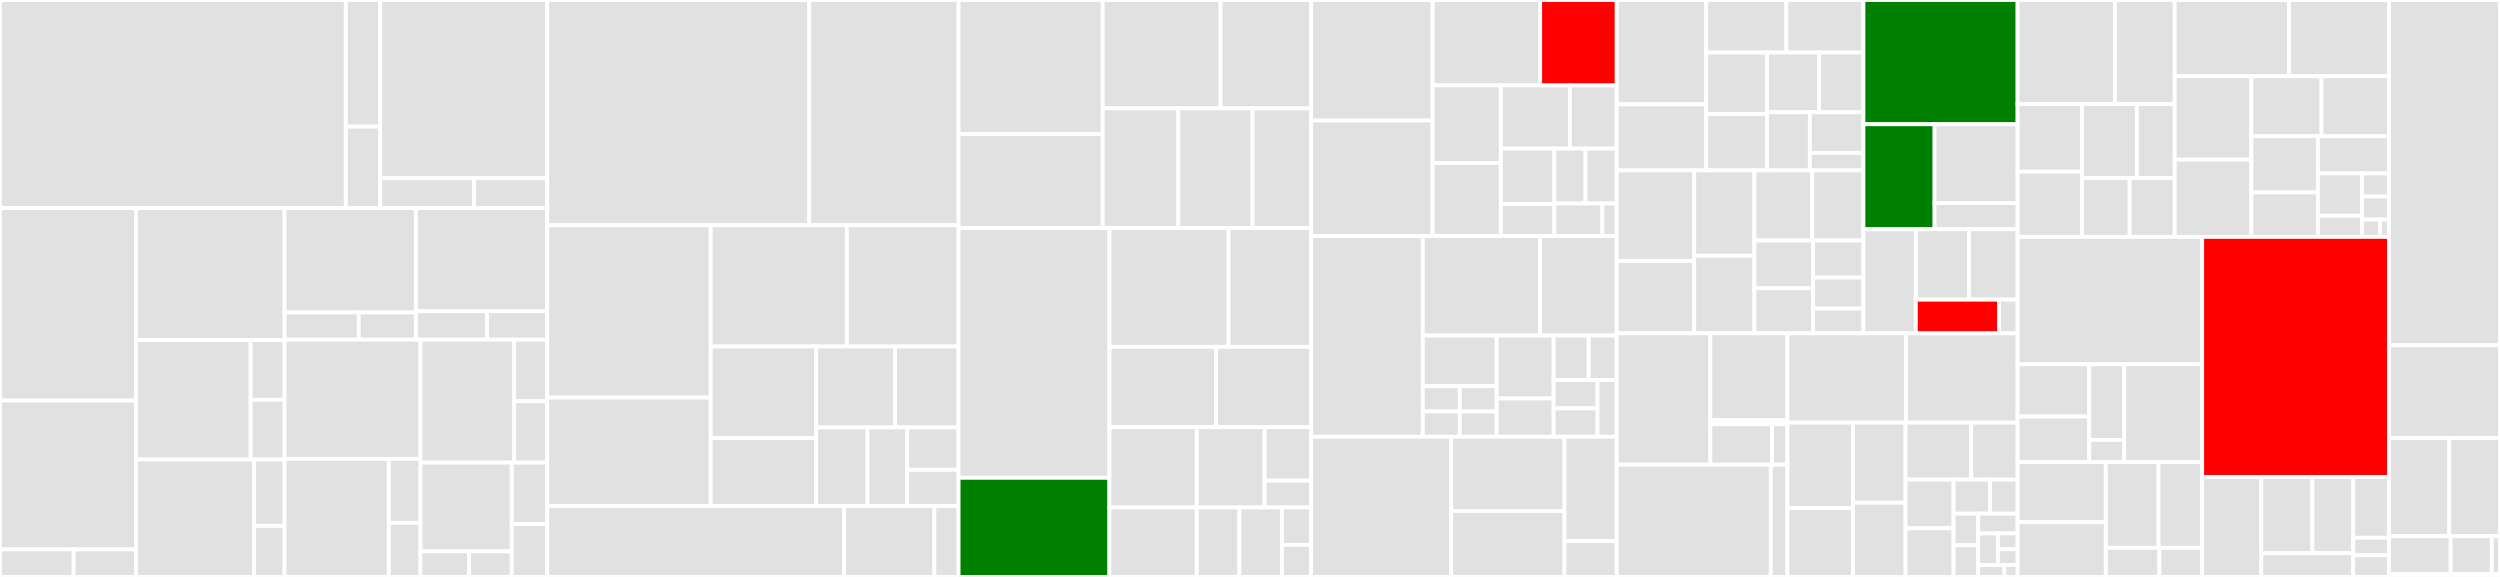 <svg baseProfile="full" width="650" height="150" viewBox="0 0 650 150" version="1.1"
xmlns="http://www.w3.org/2000/svg" xmlns:ev="http://www.w3.org/2001/xml-events"
xmlns:xlink="http://www.w3.org/1999/xlink">

<rect x="0" y="0" width="650" height="150" fill="#333333" stroke="none"/>

<style>rect.s{mask:url(#mask);}</style>
<defs>
  <pattern id="white" width="4" height="4" patternUnits="userSpaceOnUse" patternTransform="rotate(45)">
    <rect width="2" height="2" transform="translate(0,0)" fill="white"></rect>
  </pattern>
  <mask id="mask">
    <rect x="0" y="0" width="100%" height="100%" fill="url(#white)"></rect>
  </mask>
</defs>

<rect x="0" y="0" width="89.915" height="54.095" fill="#e1e1e1" stroke="white" stroke-width="1" class=" tooltipped" data-content="StreamChat/Controllers/ChannelController/ChannelController.swift"><title>StreamChat/Controllers/ChannelController/ChannelController.swift</title></rect>
<rect x="89.915" y="0" width="8.953" height="32.927" fill="#e1e1e1" stroke="white" stroke-width="1" class=" tooltipped" data-content="StreamChat/Controllers/ChannelController/ChannelController+Combine.swift"><title>StreamChat/Controllers/ChannelController/ChannelController+Combine.swift</title></rect>
<rect x="89.915" y="32.927" width="8.953" height="21.167" fill="#e1e1e1" stroke="white" stroke-width="1" class=" tooltipped" data-content="StreamChat/Controllers/ChannelController/ChannelController+SwiftUI.swift"><title>StreamChat/Controllers/ChannelController/ChannelController+SwiftUI.swift</title></rect>
<rect x="98.868" y="0" width="43.401" height="46.332" fill="#e1e1e1" stroke="white" stroke-width="1" class=" tooltipped" data-content="StreamChat/Controllers/MessageController/MessageController.swift"><title>StreamChat/Controllers/MessageController/MessageController.swift</title></rect>
<rect x="98.868" y="46.332" width="24.413" height="7.762" fill="#e1e1e1" stroke="white" stroke-width="1" class=" tooltipped" data-content="StreamChat/Controllers/MessageController/MessageController+Combine.swift"><title>StreamChat/Controllers/MessageController/MessageController+Combine.swift</title></rect>
<rect x="123.281" y="46.332" width="18.988" height="7.762" fill="#e1e1e1" stroke="white" stroke-width="1" class=" tooltipped" data-content="StreamChat/Controllers/MessageController/MessageController+SwiftUI.swift"><title>StreamChat/Controllers/MessageController/MessageController+SwiftUI.swift</title></rect>
<rect x="0" y="54.095" width="35.348" height="50.038" fill="#e1e1e1" stroke="white" stroke-width="1" class=" tooltipped" data-content="StreamChat/Controllers/ListDatabaseObserver.swift"><title>StreamChat/Controllers/ListDatabaseObserver.swift</title></rect>
<rect x="0" y="104.132" width="35.348" height="38.72" fill="#e1e1e1" stroke="white" stroke-width="1" class=" tooltipped" data-content="StreamChat/Controllers/CurrentUserController/CurrentUserController.swift"><title>StreamChat/Controllers/CurrentUserController/CurrentUserController.swift</title></rect>
<rect x="0" y="142.852" width="19.147" height="7.148" fill="#e1e1e1" stroke="white" stroke-width="1" class=" tooltipped" data-content="StreamChat/Controllers/CurrentUserController/CurrentUserController+Combine.swift"><title>StreamChat/Controllers/CurrentUserController/CurrentUserController+Combine.swift</title></rect>
<rect x="19.147" y="142.852" width="16.201" height="7.148" fill="#e1e1e1" stroke="white" stroke-width="1" class=" tooltipped" data-content="StreamChat/Controllers/CurrentUserController/CurrentUserController+SwiftUI.swift"><title>StreamChat/Controllers/CurrentUserController/CurrentUserController+SwiftUI.swift</title></rect>
<rect x="35.348" y="54.095" width="38.641" height="34.33" fill="#e1e1e1" stroke="white" stroke-width="1" class=" tooltipped" data-content="StreamChat/Controllers/EntityDatabaseObserver.swift"><title>StreamChat/Controllers/EntityDatabaseObserver.swift</title></rect>
<rect x="35.348" y="88.424" width="29.828" height="31.06" fill="#e1e1e1" stroke="white" stroke-width="1" class=" tooltipped" data-content="StreamChat/Controllers/ChannelListController/ChannelListController.swift"><title>StreamChat/Controllers/ChannelListController/ChannelListController.swift</title></rect>
<rect x="65.176" y="88.424" width="8.813" height="15.53" fill="#e1e1e1" stroke="white" stroke-width="1" class=" tooltipped" data-content="StreamChat/Controllers/ChannelListController/ChannelListController+Combine.swift"><title>StreamChat/Controllers/ChannelListController/ChannelListController+Combine.swift</title></rect>
<rect x="65.176" y="103.955" width="8.813" height="15.53" fill="#e1e1e1" stroke="white" stroke-width="1" class=" tooltipped" data-content="StreamChat/Controllers/ChannelListController/ChannelListController+SwiftUI.swift"><title>StreamChat/Controllers/ChannelListController/ChannelListController+SwiftUI.swift</title></rect>
<rect x="35.348" y="119.485" width="30.706" height="30.515" fill="#e1e1e1" stroke="white" stroke-width="1" class=" tooltipped" data-content="StreamChat/Controllers/UserController/UserController.swift"><title>StreamChat/Controllers/UserController/UserController.swift</title></rect>
<rect x="66.053" y="119.485" width="7.935" height="17.248" fill="#e1e1e1" stroke="white" stroke-width="1" class=" tooltipped" data-content="StreamChat/Controllers/UserController/UserController+Combine.swift"><title>StreamChat/Controllers/UserController/UserController+Combine.swift</title></rect>
<rect x="66.053" y="136.732" width="7.935" height="13.268" fill="#e1e1e1" stroke="white" stroke-width="1" class=" tooltipped" data-content="StreamChat/Controllers/UserController/UserController+SwiftUI.swift"><title>StreamChat/Controllers/UserController/UserController+SwiftUI.swift</title></rect>
<rect x="73.988" y="54.095" width="34.14" height="27.137" fill="#e1e1e1" stroke="white" stroke-width="1" class=" tooltipped" data-content="StreamChat/Controllers/MemberController/MemberController.swift"><title>StreamChat/Controllers/MemberController/MemberController.swift</title></rect>
<rect x="73.988" y="81.232" width="19.297" height="7.093" fill="#e1e1e1" stroke="white" stroke-width="1" class=" tooltipped" data-content="StreamChat/Controllers/MemberController/MemberController+Combine.swift"><title>StreamChat/Controllers/MemberController/MemberController+Combine.swift</title></rect>
<rect x="93.285" y="81.232" width="14.844" height="7.093" fill="#e1e1e1" stroke="white" stroke-width="1" class=" tooltipped" data-content="StreamChat/Controllers/MemberController/MemberController+SwiftUI.swift"><title>StreamChat/Controllers/MemberController/MemberController+SwiftUI.swift</title></rect>
<rect x="108.129" y="54.095" width="34.14" height="26.829" fill="#e1e1e1" stroke="white" stroke-width="1" class=" tooltipped" data-content="StreamChat/Controllers/MemberListController/MemberListController.swift"><title>StreamChat/Controllers/MemberListController/MemberListController.swift</title></rect>
<rect x="108.129" y="80.924" width="18.493" height="7.401" fill="#e1e1e1" stroke="white" stroke-width="1" class=" tooltipped" data-content="StreamChat/Controllers/MemberListController/MemberListController+Combine.swift"><title>StreamChat/Controllers/MemberListController/MemberListController+Combine.swift</title></rect>
<rect x="126.621" y="80.924" width="15.648" height="7.401" fill="#e1e1e1" stroke="white" stroke-width="1" class=" tooltipped" data-content="StreamChat/Controllers/MemberListController/MemberListController+SwiftUI.swift"><title>StreamChat/Controllers/MemberListController/MemberListController+SwiftUI.swift</title></rect>
<rect x="73.988" y="88.325" width="35.335" height="30.987" fill="#e1e1e1" stroke="white" stroke-width="1" class=" tooltipped" data-content="StreamChat/Controllers/SearchControllers/UserSearchController.swift"><title>StreamChat/Controllers/SearchControllers/UserSearchController.swift</title></rect>
<rect x="73.988" y="119.311" width="27.102" height="30.689" fill="#e1e1e1" stroke="white" stroke-width="1" class=" tooltipped" data-content="StreamChat/Controllers/ChannelWatcherListController/ChatChannelWatcherListController.swift"><title>StreamChat/Controllers/ChannelWatcherListController/ChatChannelWatcherListController.swift</title></rect>
<rect x="101.09" y="119.311" width="8.233" height="16.623" fill="#e1e1e1" stroke="white" stroke-width="1" class=" tooltipped" data-content="StreamChat/Controllers/ChannelWatcherListController/ChatChannelWatcherListController+Combine.swift"><title>StreamChat/Controllers/ChannelWatcherListController/ChatChannelWatcherListController+Combine.swift</title></rect>
<rect x="101.09" y="135.934" width="8.233" height="14.066" fill="#e1e1e1" stroke="white" stroke-width="1" class=" tooltipped" data-content="StreamChat/Controllers/ChannelWatcherListController/ChatChannelWatcherListController+SwiftUI.swift"><title>StreamChat/Controllers/ChannelWatcherListController/ChatChannelWatcherListController+SwiftUI.swift</title></rect>
<rect x="109.323" y="88.325" width="24.379" height="31.956" fill="#e1e1e1" stroke="white" stroke-width="1" class=" tooltipped" data-content="StreamChat/Controllers/UserListController/UserListController.swift"><title>StreamChat/Controllers/UserListController/UserListController.swift</title></rect>
<rect x="133.703" y="88.325" width="8.566" height="15.978" fill="#e1e1e1" stroke="white" stroke-width="1" class=" tooltipped" data-content="StreamChat/Controllers/UserListController/UserListController+Combine.swift"><title>StreamChat/Controllers/UserListController/UserListController+Combine.swift</title></rect>
<rect x="133.703" y="104.303" width="8.566" height="15.978" fill="#e1e1e1" stroke="white" stroke-width="1" class=" tooltipped" data-content="StreamChat/Controllers/UserListController/UserListController+SwiftUI.swift"><title>StreamChat/Controllers/UserListController/UserListController+SwiftUI.swift</title></rect>
<rect x="109.323" y="120.281" width="23.735" height="23.066" fill="#e1e1e1" stroke="white" stroke-width="1" class=" tooltipped" data-content="StreamChat/Controllers/ConnectionController/ConnectionController.swift"><title>StreamChat/Controllers/ConnectionController/ConnectionController.swift</title></rect>
<rect x="109.323" y="143.346" width="12.659" height="6.654" fill="#e1e1e1" stroke="white" stroke-width="1" class=" tooltipped" data-content="StreamChat/Controllers/ConnectionController/ConnectionController+Combine.swift"><title>StreamChat/Controllers/ConnectionController/ConnectionController+Combine.swift</title></rect>
<rect x="121.982" y="143.346" width="11.076" height="6.654" fill="#e1e1e1" stroke="white" stroke-width="1" class=" tooltipped" data-content="StreamChat/Controllers/ConnectionController/ConnectionController+SwiftUI.swift"><title>StreamChat/Controllers/ConnectionController/ConnectionController+SwiftUI.swift</title></rect>
<rect x="133.058" y="120.281" width="9.21" height="16.003" fill="#e1e1e1" stroke="white" stroke-width="1" class=" tooltipped" data-content="StreamChat/Controllers/Controller.swift"><title>StreamChat/Controllers/Controller.swift</title></rect>
<rect x="133.058" y="136.283" width="9.21" height="13.717" fill="#e1e1e1" stroke="white" stroke-width="1" class=" tooltipped" data-content="StreamChat/Controllers/DataController.swift"><title>StreamChat/Controllers/DataController.swift</title></rect>
<rect x="142.269" y="0" width="68.134" height="58.563" fill="#e1e1e1" stroke="white" stroke-width="1" class=" tooltipped" data-content="StreamChat/Database/DTOs/MessageDTO.swift"><title>StreamChat/Database/DTOs/MessageDTO.swift</title></rect>
<rect x="210.402" y="0" width="38.831" height="58.563" fill="#e1e1e1" stroke="white" stroke-width="1" class=" tooltipped" data-content="StreamChat/Database/DTOs/ChannelDTO.swift"><title>StreamChat/Database/DTOs/ChannelDTO.swift</title></rect>
<rect x="142.269" y="58.563" width="42.526" height="44.809" fill="#e1e1e1" stroke="white" stroke-width="1" class=" tooltipped" data-content="StreamChat/Database/DTOs/AttachmentDTO.swift"><title>StreamChat/Database/DTOs/AttachmentDTO.swift</title></rect>
<rect x="142.269" y="103.372" width="42.526" height="28.222" fill="#e1e1e1" stroke="white" stroke-width="1" class=" tooltipped" data-content="StreamChat/Database/DTOs/CurrentUserDTO.swift"><title>StreamChat/Database/DTOs/CurrentUserDTO.swift</title></rect>
<rect x="184.795" y="58.563" width="35.391" height="31.533" fill="#e1e1e1" stroke="white" stroke-width="1" class=" tooltipped" data-content="StreamChat/Database/DTOs/UserDTO.swift"><title>StreamChat/Database/DTOs/UserDTO.swift</title></rect>
<rect x="220.186" y="58.563" width="29.047" height="31.533" fill="#e1e1e1" stroke="white" stroke-width="1" class=" tooltipped" data-content="StreamChat/Database/DTOs/MemberModelDTO.swift"><title>StreamChat/Database/DTOs/MemberModelDTO.swift</title></rect>
<rect x="184.795" y="90.096" width="27.399" height="23.823" fill="#e1e1e1" stroke="white" stroke-width="1" class=" tooltipped" data-content="StreamChat/Database/DTOs/MessageReactionDTO.swift"><title>StreamChat/Database/DTOs/MessageReactionDTO.swift</title></rect>
<rect x="184.795" y="113.919" width="27.399" height="17.675" fill="#e1e1e1" stroke="white" stroke-width="1" class=" tooltipped" data-content="StreamChat/Database/DTOs/ChannelReadDTO.swift"><title>StreamChat/Database/DTOs/ChannelReadDTO.swift</title></rect>
<rect x="212.194" y="90.096" width="20.522" height="21.034" fill="#e1e1e1" stroke="white" stroke-width="1" class=" tooltipped" data-content="StreamChat/Database/DTOs/ChannelMuteDTO.swift"><title>StreamChat/Database/DTOs/ChannelMuteDTO.swift</title></rect>
<rect x="232.716" y="90.096" width="16.518" height="21.034" fill="#e1e1e1" stroke="white" stroke-width="1" class=" tooltipped" data-content="StreamChat/Database/DTOs/UserListQueryDTO.swift"><title>StreamChat/Database/DTOs/UserListQueryDTO.swift</title></rect>
<rect x="212.194" y="111.129" width="13.375" height="20.465" fill="#e1e1e1" stroke="white" stroke-width="1" class=" tooltipped" data-content="StreamChat/Database/DTOs/ChannelMemberListQueryDTO.swift"><title>StreamChat/Database/DTOs/ChannelMemberListQueryDTO.swift</title></rect>
<rect x="225.569" y="111.129" width="10.289" height="20.465" fill="#e1e1e1" stroke="white" stroke-width="1" class=" tooltipped" data-content="StreamChat/Database/DTOs/ChannelListQueryDTO.swift"><title>StreamChat/Database/DTOs/ChannelListQueryDTO.swift</title></rect>
<rect x="235.858" y="111.129" width="13.375" height="11.02" fill="#e1e1e1" stroke="white" stroke-width="1" class=" tooltipped" data-content="StreamChat/Database/DTOs/TeamDTO.swift"><title>StreamChat/Database/DTOs/TeamDTO.swift</title></rect>
<rect x="235.858" y="122.149" width="13.375" height="9.445" fill="#e1e1e1" stroke="white" stroke-width="1" class=" tooltipped" data-content="StreamChat/Database/DTOs/DeviceDTO.swift"><title>StreamChat/Database/DTOs/DeviceDTO.swift</title></rect>
<rect x="142.269" y="131.594" width="77.22" height="18.406" fill="#e1e1e1" stroke="white" stroke-width="1" class=" tooltipped" data-content="StreamChat/Database/DatabaseContainer.swift"><title>StreamChat/Database/DatabaseContainer.swift</title></rect>
<rect x="219.489" y="131.594" width="23.452" height="18.406" fill="#e1e1e1" stroke="white" stroke-width="1" class=" tooltipped" data-content="StreamChat/Database/DatabaseSession.swift"><title>StreamChat/Database/DatabaseSession.swift</title></rect>
<rect x="242.941" y="131.594" width="6.292" height="18.406" fill="#e1e1e1" stroke="white" stroke-width="1" class=" tooltipped" data-content="StreamChat/Database/DataStore.swift"><title>StreamChat/Database/DataStore.swift</title></rect>
<rect x="249.233" y="0" width="37.483" height="34.829" fill="#e1e1e1" stroke="white" stroke-width="1" class=" tooltipped" data-content="StreamChat/Workers/Background/MessageSender.swift"><title>StreamChat/Workers/Background/MessageSender.swift</title></rect>
<rect x="249.233" y="34.829" width="37.483" height="24.436" fill="#e1e1e1" stroke="white" stroke-width="1" class=" tooltipped" data-content="StreamChat/Workers/Background/AttachmentUploader.swift"><title>StreamChat/Workers/Background/AttachmentUploader.swift</title></rect>
<rect x="286.716" y="0" width="30.64" height="28.175" fill="#e1e1e1" stroke="white" stroke-width="1" class=" tooltipped" data-content="StreamChat/Workers/Background/MissingEventsPublisher.swift"><title>StreamChat/Workers/Background/MissingEventsPublisher.swift</title></rect>
<rect x="317.357" y="0" width="23.541" height="28.175" fill="#e1e1e1" stroke="white" stroke-width="1" class=" tooltipped" data-content="StreamChat/Workers/Background/NewChannelQueryUpdater.swift"><title>StreamChat/Workers/Background/NewChannelQueryUpdater.swift</title></rect>
<rect x="286.716" y="28.175" width="19.641" height="31.09" fill="#e1e1e1" stroke="white" stroke-width="1" class=" tooltipped" data-content="StreamChat/Workers/Background/NewUserQueryUpdater.swift"><title>StreamChat/Workers/Background/NewUserQueryUpdater.swift</title></rect>
<rect x="306.357" y="28.175" width="19.302" height="31.09" fill="#e1e1e1" stroke="white" stroke-width="1" class=" tooltipped" data-content="StreamChat/Workers/Background/MessageEditor.swift"><title>StreamChat/Workers/Background/MessageEditor.swift</title></rect>
<rect x="325.659" y="28.175" width="15.238" height="31.09" fill="#e1e1e1" stroke="white" stroke-width="1" class=" tooltipped" data-content="StreamChat/Workers/Background/ChannelWatchStateUpdater.swift"><title>StreamChat/Workers/Background/ChannelWatchStateUpdater.swift</title></rect>
<rect x="249.233" y="59.265" width="39.218" height="64.964" fill="#e1e1e1" stroke="white" stroke-width="1" class=" tooltipped" data-content="StreamChat/Workers/MessageUpdater.swift"><title>StreamChat/Workers/MessageUpdater.swift</title></rect>
<rect x="249.233" y="124.229" width="39.218" height="25.771" fill="green" stroke="white" stroke-width="1" class=" tooltipped" data-content="StreamChat/Workers/ChatClientUpdater.swift"><title>StreamChat/Workers/ChatClientUpdater.swift</title></rect>
<rect x="288.452" y="59.265" width="30.991" height="30.914" fill="#e1e1e1" stroke="white" stroke-width="1" class=" tooltipped" data-content="StreamChat/Workers/ChannelUpdater.swift"><title>StreamChat/Workers/ChannelUpdater.swift</title></rect>
<rect x="319.442" y="59.265" width="21.455" height="30.914" fill="#e1e1e1" stroke="white" stroke-width="1" class=" tooltipped" data-content="StreamChat/Workers/CurrentUserUpdater.swift"><title>StreamChat/Workers/CurrentUserUpdater.swift</title></rect>
<rect x="288.452" y="90.179" width="27.736" height="20.877" fill="#e1e1e1" stroke="white" stroke-width="1" class=" tooltipped" data-content="StreamChat/Workers/DatabaseCleanupUpdater.swift"><title>StreamChat/Workers/DatabaseCleanupUpdater.swift</title></rect>
<rect x="316.187" y="90.179" width="24.71" height="20.877" fill="#e1e1e1" stroke="white" stroke-width="1" class=" tooltipped" data-content="StreamChat/Workers/UserUpdater.swift"><title>StreamChat/Workers/UserUpdater.swift</title></rect>
<rect x="288.452" y="111.056" width="22.708" height="20.863" fill="#e1e1e1" stroke="white" stroke-width="1" class=" tooltipped" data-content="StreamChat/Workers/ChannelMemberListUpdater.swift"><title>StreamChat/Workers/ChannelMemberListUpdater.swift</title></rect>
<rect x="288.452" y="131.919" width="22.708" height="18.081" fill="#e1e1e1" stroke="white" stroke-width="1" class=" tooltipped" data-content="StreamChat/Workers/TypingEventsSender.swift"><title>StreamChat/Workers/TypingEventsSender.swift</title></rect>
<rect x="311.16" y="111.056" width="17.641" height="20.888" fill="#e1e1e1" stroke="white" stroke-width="1" class=" tooltipped" data-content="StreamChat/Workers/EventNotificationCenter.swift"><title>StreamChat/Workers/EventNotificationCenter.swift</title></rect>
<rect x="328.801" y="111.056" width="12.097" height="13.925" fill="#e1e1e1" stroke="white" stroke-width="1" class=" tooltipped" data-content="StreamChat/Workers/EventObservers/MemberEventObserver.swift"><title>StreamChat/Workers/EventObservers/MemberEventObserver.swift</title></rect>
<rect x="328.801" y="124.982" width="12.097" height="6.963" fill="#e1e1e1" stroke="white" stroke-width="1" class=" tooltipped" data-content="StreamChat/Workers/EventObservers/EventObserver.swift"><title>StreamChat/Workers/EventObservers/EventObserver.swift</title></rect>
<rect x="311.16" y="131.944" width="11.079" height="18.056" fill="#e1e1e1" stroke="white" stroke-width="1" class=" tooltipped" data-content="StreamChat/Workers/UserListUpdater.swift"><title>StreamChat/Workers/UserListUpdater.swift</title></rect>
<rect x="322.239" y="131.944" width="11.079" height="18.056" fill="#e1e1e1" stroke="white" stroke-width="1" class=" tooltipped" data-content="StreamChat/Workers/ChannelListUpdater.swift"><title>StreamChat/Workers/ChannelListUpdater.swift</title></rect>
<rect x="333.317" y="131.944" width="7.58" height="9.722" fill="#e1e1e1" stroke="white" stroke-width="1" class=" tooltipped" data-content="StreamChat/Workers/Worker.swift"><title>StreamChat/Workers/Worker.swift</title></rect>
<rect x="333.317" y="141.667" width="7.58" height="8.333" fill="#e1e1e1" stroke="white" stroke-width="1" class=" tooltipped" data-content="StreamChat/Workers/ChannelMemberUpdater.swift"><title>StreamChat/Workers/ChannelMemberUpdater.swift</title></rect>
<rect x="340.897" y="0" width="31.575" height="31.343" fill="#e1e1e1" stroke="white" stroke-width="1" class=" tooltipped" data-content="StreamChat/APIClient/Endpoints/Payloads/MessagePayloads.swift"><title>StreamChat/APIClient/Endpoints/Payloads/MessagePayloads.swift</title></rect>
<rect x="340.897" y="31.343" width="31.575" height="30.009" fill="#e1e1e1" stroke="white" stroke-width="1" class=" tooltipped" data-content="StreamChat/APIClient/Endpoints/Payloads/ChannelListPayload.swift"><title>StreamChat/APIClient/Endpoints/Payloads/ChannelListPayload.swift</title></rect>
<rect x="372.472" y="0" width="27.968" height="22.21" fill="#e1e1e1" stroke="white" stroke-width="1" class=" tooltipped" data-content="StreamChat/APIClient/Endpoints/Payloads/UserPayloads.swift"><title>StreamChat/APIClient/Endpoints/Payloads/UserPayloads.swift</title></rect>
<rect x="400.44" y="0" width="19.909" height="22.21" fill="red" stroke="white" stroke-width="1" class=" tooltipped" data-content="StreamChat/APIClient/Endpoints/Payloads/RawJSON.swift"><title>StreamChat/APIClient/Endpoints/Payloads/RawJSON.swift</title></rect>
<rect x="372.472" y="22.21" width="17.752" height="20.164" fill="#e1e1e1" stroke="white" stroke-width="1" class=" tooltipped" data-content="StreamChat/APIClient/Endpoints/Payloads/ChannelEditDetailPayload.swift"><title>StreamChat/APIClient/Endpoints/Payloads/ChannelEditDetailPayload.swift</title></rect>
<rect x="372.472" y="42.374" width="17.752" height="18.978" fill="#e1e1e1" stroke="white" stroke-width="1" class=" tooltipped" data-content="StreamChat/APIClient/Endpoints/Payloads/MessageAttachmentPayload.swift"><title>StreamChat/APIClient/Endpoints/Payloads/MessageAttachmentPayload.swift</title></rect>
<rect x="390.224" y="22.21" width="17.947" height="16.426" fill="#e1e1e1" stroke="white" stroke-width="1" class=" tooltipped" data-content="StreamChat/APIClient/Endpoints/Payloads/CurrentUserPayloads.swift"><title>StreamChat/APIClient/Endpoints/Payloads/CurrentUserPayloads.swift</title></rect>
<rect x="408.171" y="22.21" width="12.178" height="16.426" fill="#e1e1e1" stroke="white" stroke-width="1" class=" tooltipped" data-content="StreamChat/APIClient/Endpoints/Payloads/MemberPayload.swift"><title>StreamChat/APIClient/Endpoints/Payloads/MemberPayload.swift</title></rect>
<rect x="390.224" y="38.635" width="13.904" height="14.387" fill="#e1e1e1" stroke="white" stroke-width="1" class=" tooltipped" data-content="StreamChat/APIClient/Endpoints/Payloads/MessageReactionPayload.swift"><title>StreamChat/APIClient/Endpoints/Payloads/MessageReactionPayload.swift</title></rect>
<rect x="390.224" y="53.022" width="13.904" height="8.329" fill="#e1e1e1" stroke="white" stroke-width="1" class=" tooltipped" data-content="StreamChat/APIClient/Endpoints/Payloads/FlagUserPayload.swift"><title>StreamChat/APIClient/Endpoints/Payloads/FlagUserPayload.swift</title></rect>
<rect x="404.128" y="38.635" width="8.111" height="14.279" fill="#e1e1e1" stroke="white" stroke-width="1" class=" tooltipped" data-content="StreamChat/APIClient/Endpoints/Payloads/FlagMessagePayload.swift"><title>StreamChat/APIClient/Endpoints/Payloads/FlagMessagePayload.swift</title></rect>
<rect x="412.238" y="38.635" width="8.111" height="14.279" fill="#e1e1e1" stroke="white" stroke-width="1" class=" tooltipped" data-content="StreamChat/APIClient/Endpoints/Payloads/MutedChannelPayload.swift"><title>StreamChat/APIClient/Endpoints/Payloads/MutedChannelPayload.swift</title></rect>
<rect x="404.128" y="52.914" width="12.478" height="8.437" fill="#e1e1e1" stroke="white" stroke-width="1" class=" tooltipped" data-content="StreamChat/APIClient/Endpoints/Payloads/GuestUserTokenPayload.swift"><title>StreamChat/APIClient/Endpoints/Payloads/GuestUserTokenPayload.swift</title></rect>
<rect x="416.605" y="52.914" width="3.743" height="8.437" fill="#e1e1e1" stroke="white" stroke-width="1" class=" tooltipped" data-content="StreamChat/APIClient/Endpoints/Payloads/DevicePayloads.swift"><title>StreamChat/APIClient/Endpoints/Payloads/DevicePayloads.swift</title></rect>
<rect x="340.897" y="61.352" width="29.038" height="52.208" fill="#e1e1e1" stroke="white" stroke-width="1" class=" tooltipped" data-content="StreamChat/APIClient/Endpoints/ChannelEndpoints.swift"><title>StreamChat/APIClient/Endpoints/ChannelEndpoints.swift</title></rect>
<rect x="369.935" y="61.352" width="30.492" height="25.895" fill="#e1e1e1" stroke="white" stroke-width="1" class=" tooltipped" data-content="StreamChat/APIClient/Endpoints/MessageEndpoints.swift"><title>StreamChat/APIClient/Endpoints/MessageEndpoints.swift</title></rect>
<rect x="400.427" y="61.352" width="19.921" height="25.895" fill="#e1e1e1" stroke="white" stroke-width="1" class=" tooltipped" data-content="StreamChat/APIClient/Endpoints/ModerationEndpoints.swift"><title>StreamChat/APIClient/Endpoints/ModerationEndpoints.swift</title></rect>
<rect x="369.935" y="87.247" width="19.205" height="13.157" fill="#e1e1e1" stroke="white" stroke-width="1" class=" tooltipped" data-content="StreamChat/APIClient/Endpoints/DeviceEndpoints.swift"><title>StreamChat/APIClient/Endpoints/DeviceEndpoints.swift</title></rect>
<rect x="369.935" y="100.404" width="9.603" height="6.578" fill="#e1e1e1" stroke="white" stroke-width="1" class=" tooltipped" data-content="StreamChat/APIClient/Endpoints/Requests/AttachmentActionRequestBody.swift"><title>StreamChat/APIClient/Endpoints/Requests/AttachmentActionRequestBody.swift</title></rect>
<rect x="369.935" y="106.982" width="9.603" height="6.578" fill="#e1e1e1" stroke="white" stroke-width="1" class=" tooltipped" data-content="StreamChat/APIClient/Endpoints/Requests/GuestUserTokenRequestPayload.swift"><title>StreamChat/APIClient/Endpoints/Requests/GuestUserTokenRequestPayload.swift</title></rect>
<rect x="379.538" y="100.404" width="9.603" height="6.578" fill="#e1e1e1" stroke="white" stroke-width="1" class=" tooltipped" data-content="StreamChat/APIClient/Endpoints/Requests/MessageReactionRequestPayload.swift"><title>StreamChat/APIClient/Endpoints/Requests/MessageReactionRequestPayload.swift</title></rect>
<rect x="379.538" y="106.982" width="9.603" height="6.578" fill="#e1e1e1" stroke="white" stroke-width="1" class=" tooltipped" data-content="StreamChat/APIClient/Endpoints/Requests/ChannelMemberBanRequestPayload.swift"><title>StreamChat/APIClient/Endpoints/Requests/ChannelMemberBanRequestPayload.swift</title></rect>
<rect x="389.141" y="87.247" width="14.804" height="16.357" fill="#e1e1e1" stroke="white" stroke-width="1" class=" tooltipped" data-content="StreamChat/APIClient/Endpoints/UserEndpoints.swift"><title>StreamChat/APIClient/Endpoints/UserEndpoints.swift</title></rect>
<rect x="389.141" y="103.604" width="14.804" height="9.956" fill="#e1e1e1" stroke="white" stroke-width="1" class=" tooltipped" data-content="StreamChat/APIClient/Endpoints/GuestEndpoints.swift"><title>StreamChat/APIClient/Endpoints/GuestEndpoints.swift</title></rect>
<rect x="403.944" y="87.247" width="9.114" height="11.552" fill="#e1e1e1" stroke="white" stroke-width="1" class=" tooltipped" data-content="StreamChat/APIClient/Endpoints/WebSocketConnectEndpoint.swift"><title>StreamChat/APIClient/Endpoints/WebSocketConnectEndpoint.swift</title></rect>
<rect x="413.058" y="87.247" width="7.291" height="11.552" fill="#e1e1e1" stroke="white" stroke-width="1" class=" tooltipped" data-content="StreamChat/APIClient/Endpoints/SyncEndpoint.swift"><title>StreamChat/APIClient/Endpoints/SyncEndpoint.swift</title></rect>
<rect x="403.944" y="98.799" width="11.412" height="7.38" fill="#e1e1e1" stroke="white" stroke-width="1" class=" tooltipped" data-content="StreamChat/APIClient/Endpoints/MemberEndpoints.swift"><title>StreamChat/APIClient/Endpoints/MemberEndpoints.swift</title></rect>
<rect x="403.944" y="106.18" width="11.412" height="7.38" fill="#e1e1e1" stroke="white" stroke-width="1" class=" tooltipped" data-content="StreamChat/APIClient/Endpoints/AttachmentEndpoints.swift"><title>StreamChat/APIClient/Endpoints/AttachmentEndpoints.swift</title></rect>
<rect x="415.356" y="98.799" width="4.993" height="14.761" fill="#e1e1e1" stroke="white" stroke-width="1" class=" tooltipped" data-content="StreamChat/APIClient/Endpoints/Endpoint.swift"><title>StreamChat/APIClient/Endpoints/Endpoint.swift</title></rect>
<rect x="340.897" y="113.56" width="36.403" height="36.44" fill="#e1e1e1" stroke="white" stroke-width="1" class=" tooltipped" data-content="StreamChat/APIClient/RequestEncoder.swift"><title>StreamChat/APIClient/RequestEncoder.swift</title></rect>
<rect x="377.301" y="113.56" width="29.469" height="19.292" fill="#e1e1e1" stroke="white" stroke-width="1" class=" tooltipped" data-content="StreamChat/APIClient/APIClient.swift"><title>StreamChat/APIClient/APIClient.swift</title></rect>
<rect x="377.301" y="132.852" width="29.469" height="17.148" fill="#e1e1e1" stroke="white" stroke-width="1" class=" tooltipped" data-content="StreamChat/APIClient/CDNClient.swift"><title>StreamChat/APIClient/CDNClient.swift</title></rect>
<rect x="406.77" y="113.56" width="13.579" height="27.136" fill="#e1e1e1" stroke="white" stroke-width="1" class=" tooltipped" data-content="StreamChat/APIClient/RequestDecoder.swift"><title>StreamChat/APIClient/RequestDecoder.swift</title></rect>
<rect x="406.77" y="140.696" width="13.579" height="9.304" fill="#e1e1e1" stroke="white" stroke-width="1" class=" tooltipped" data-content="StreamChat/APIClient/HTTPHeader.swift"><title>StreamChat/APIClient/HTTPHeader.swift</title></rect>
<rect x="420.349" y="0" width="23.28" height="27.134" fill="#e1e1e1" stroke="white" stroke-width="1" class=" tooltipped" data-content="StreamChat/WebSocketClient/EventMiddlewares/ChannelReadUpdaterMiddleware.swift"><title>StreamChat/WebSocketClient/EventMiddlewares/ChannelReadUpdaterMiddleware.swift</title></rect>
<rect x="420.349" y="27.134" width="23.28" height="17.185" fill="#e1e1e1" stroke="white" stroke-width="1" class=" tooltipped" data-content="StreamChat/WebSocketClient/EventMiddlewares/MemberEventMiddleware.swift"><title>StreamChat/WebSocketClient/EventMiddlewares/MemberEventMiddleware.swift</title></rect>
<rect x="443.629" y="0" width="20.815" height="13.656" fill="#e1e1e1" stroke="white" stroke-width="1" class=" tooltipped" data-content="StreamChat/WebSocketClient/EventMiddlewares/UserChannelBanEventsMiddleware.swift"><title>StreamChat/WebSocketClient/EventMiddlewares/UserChannelBanEventsMiddleware.swift</title></rect>
<rect x="464.444" y="0" width="20.044" height="13.656" fill="#e1e1e1" stroke="white" stroke-width="1" class=" tooltipped" data-content="StreamChat/WebSocketClient/EventMiddlewares/UserWatchingEventMiddleware.swift"><title>StreamChat/WebSocketClient/EventMiddlewares/UserWatchingEventMiddleware.swift</title></rect>
<rect x="443.629" y="13.656" width="15.794" height="15.998" fill="#e1e1e1" stroke="white" stroke-width="1" class=" tooltipped" data-content="StreamChat/WebSocketClient/EventMiddlewares/MessageReactionsMiddleware.swift"><title>StreamChat/WebSocketClient/EventMiddlewares/MessageReactionsMiddleware.swift</title></rect>
<rect x="443.629" y="29.654" width="15.794" height="14.664" fill="#e1e1e1" stroke="white" stroke-width="1" class=" tooltipped" data-content="StreamChat/WebSocketClient/EventMiddlewares/TypingStartCleanupMiddleware.swift"><title>StreamChat/WebSocketClient/EventMiddlewares/TypingStartCleanupMiddleware.swift</title></rect>
<rect x="459.424" y="13.656" width="13.549" height="15.541" fill="#e1e1e1" stroke="white" stroke-width="1" class=" tooltipped" data-content="StreamChat/WebSocketClient/EventMiddlewares/ChannelMemberTypingStateUpdaterMiddleware.swift"><title>StreamChat/WebSocketClient/EventMiddlewares/ChannelMemberTypingStateUpdaterMiddleware.swift</title></rect>
<rect x="472.972" y="13.656" width="11.516" height="15.541" fill="#e1e1e1" stroke="white" stroke-width="1" class=" tooltipped" data-content="StreamChat/WebSocketClient/EventMiddlewares/EventDataProcessorMiddleware.swift"><title>StreamChat/WebSocketClient/EventMiddlewares/EventDataProcessorMiddleware.swift</title></rect>
<rect x="459.424" y="29.197" width="11.14" height="15.121" fill="#e1e1e1" stroke="white" stroke-width="1" class=" tooltipped" data-content="StreamChat/WebSocketClient/EventMiddlewares/ChannelVisibilityEventMiddleware.swift"><title>StreamChat/WebSocketClient/EventMiddlewares/ChannelVisibilityEventMiddleware.swift</title></rect>
<rect x="470.564" y="29.197" width="13.925" height="10.585" fill="#e1e1e1" stroke="white" stroke-width="1" class=" tooltipped" data-content="StreamChat/WebSocketClient/EventMiddlewares/ChannelTruncatedEventMiddleware.swift"><title>StreamChat/WebSocketClient/EventMiddlewares/ChannelTruncatedEventMiddleware.swift</title></rect>
<rect x="470.564" y="39.782" width="13.925" height="4.536" fill="#e1e1e1" stroke="white" stroke-width="1" class=" tooltipped" data-content="StreamChat/WebSocketClient/EventMiddlewares/EventMiddleware.swift"><title>StreamChat/WebSocketClient/EventMiddlewares/EventMiddleware.swift</title></rect>
<rect x="420.349" y="44.318" width="20.137" height="23.527" fill="#e1e1e1" stroke="white" stroke-width="1" class=" tooltipped" data-content="StreamChat/WebSocketClient/Events/EventPayload.swift"><title>StreamChat/WebSocketClient/Events/EventPayload.swift</title></rect>
<rect x="420.349" y="67.845" width="20.137" height="18.822" fill="#e1e1e1" stroke="white" stroke-width="1" class=" tooltipped" data-content="StreamChat/WebSocketClient/Events/UserEvents.swift"><title>StreamChat/WebSocketClient/Events/UserEvents.swift</title></rect>
<rect x="440.486" y="44.318" width="15.662" height="22.183" fill="#e1e1e1" stroke="white" stroke-width="1" class=" tooltipped" data-content="StreamChat/WebSocketClient/Events/EventType.swift"><title>StreamChat/WebSocketClient/Events/EventType.swift</title></rect>
<rect x="440.486" y="66.501" width="15.662" height="20.166" fill="#e1e1e1" stroke="white" stroke-width="1" class=" tooltipped" data-content="StreamChat/WebSocketClient/Events/NotificationEvents.swift"><title>StreamChat/WebSocketClient/Events/NotificationEvents.swift</title></rect>
<rect x="456.148" y="44.318" width="15.038" height="18.202" fill="#e1e1e1" stroke="white" stroke-width="1" class=" tooltipped" data-content="StreamChat/WebSocketClient/Events/MessageEvents.swift"><title>StreamChat/WebSocketClient/Events/MessageEvents.swift</title></rect>
<rect x="471.186" y="44.318" width="13.303" height="18.202" fill="#e1e1e1" stroke="white" stroke-width="1" class=" tooltipped" data-content="StreamChat/WebSocketClient/Events/ReactionEvents.swift"><title>StreamChat/WebSocketClient/Events/ReactionEvents.swift</title></rect>
<rect x="456.148" y="62.521" width="15.26" height="12.418" fill="#e1e1e1" stroke="white" stroke-width="1" class=" tooltipped" data-content="StreamChat/WebSocketClient/Events/ChannelEvents.swift"><title>StreamChat/WebSocketClient/Events/ChannelEvents.swift</title></rect>
<rect x="456.148" y="74.939" width="15.26" height="11.728" fill="#e1e1e1" stroke="white" stroke-width="1" class=" tooltipped" data-content="StreamChat/WebSocketClient/Events/ConnectionEvents.swift"><title>StreamChat/WebSocketClient/Events/ConnectionEvents.swift</title></rect>
<rect x="471.408" y="62.521" width="13.08" height="9.658" fill="#e1e1e1" stroke="white" stroke-width="1" class=" tooltipped" data-content="StreamChat/WebSocketClient/Events/MemberEvents.swift"><title>StreamChat/WebSocketClient/Events/MemberEvents.swift</title></rect>
<rect x="471.408" y="72.179" width="13.08" height="8.049" fill="#e1e1e1" stroke="white" stroke-width="1" class=" tooltipped" data-content="StreamChat/WebSocketClient/Events/TypingEvent.swift"><title>StreamChat/WebSocketClient/Events/TypingEvent.swift</title></rect>
<rect x="471.408" y="80.228" width="13.08" height="6.439" fill="#e1e1e1" stroke="white" stroke-width="1" class=" tooltipped" data-content="StreamChat/WebSocketClient/Events/EventDecoder.swift"><title>StreamChat/WebSocketClient/Events/EventDecoder.swift</title></rect>
<rect x="484.489" y="0" width="40.087" height="32.303" fill="green" stroke="white" stroke-width="1" class=" tooltipped" data-content="StreamChat/WebSocketClient/WebSocketClient.swift"><title>StreamChat/WebSocketClient/WebSocketClient.swift</title></rect>
<rect x="484.489" y="32.303" width="18.502" height="27.313" fill="green" stroke="white" stroke-width="1" class=" tooltipped" data-content="StreamChat/WebSocketClient/Engine/URLSessionWebSocketEngine.swift"><title>StreamChat/WebSocketClient/Engine/URLSessionWebSocketEngine.swift</title></rect>
<rect x="502.991" y="32.303" width="21.586" height="20.485" fill="#e1e1e1" stroke="white" stroke-width="1" class=" tooltipped" data-content="StreamChat/WebSocketClient/Engine/StarscreamWebSocketEngine.swift"><title>StreamChat/WebSocketClient/Engine/StarscreamWebSocketEngine.swift</title></rect>
<rect x="502.991" y="52.788" width="21.586" height="6.828" fill="#e1e1e1" stroke="white" stroke-width="1" class=" tooltipped" data-content="StreamChat/WebSocketClient/Engine/WebSocketEngine.swift"><title>StreamChat/WebSocketClient/Engine/WebSocketEngine.swift</title></rect>
<rect x="484.489" y="59.616" width="13.622" height="27.051" fill="#e1e1e1" stroke="white" stroke-width="1" class=" tooltipped" data-content="StreamChat/WebSocketClient/BackgroundTaskScheduler.swift"><title>StreamChat/WebSocketClient/BackgroundTaskScheduler.swift</title></rect>
<rect x="498.111" y="59.616" width="13.808" height="18.299" fill="#e1e1e1" stroke="white" stroke-width="1" class=" tooltipped" data-content="StreamChat/WebSocketClient/WebSocketPingController.swift"><title>StreamChat/WebSocketClient/WebSocketPingController.swift</title></rect>
<rect x="511.919" y="59.616" width="12.657" height="18.299" fill="#e1e1e1" stroke="white" stroke-width="1" class=" tooltipped" data-content="StreamChat/WebSocketClient/WebSocketReconnectionStrategy.swift"><title>StreamChat/WebSocketClient/WebSocketReconnectionStrategy.swift</title></rect>
<rect x="498.111" y="77.915" width="21.654" height="8.752" fill="red" stroke="white" stroke-width="1" class=" tooltipped" data-content="StreamChat/WebSocketClient/ConnectionStatus.swift"><title>StreamChat/WebSocketClient/ConnectionStatus.swift</title></rect>
<rect x="519.764" y="77.915" width="4.812" height="8.752" fill="#e1e1e1" stroke="white" stroke-width="1" class=" tooltipped" data-content="StreamChat/WebSocketClient/WebSocketConnectPayload.swift"><title>StreamChat/WebSocketClient/WebSocketConnectPayload.swift</title></rect>
<rect x="420.349" y="86.667" width="24.35" height="34.157" fill="#e1e1e1" stroke="white" stroke-width="1" class=" tooltipped" data-content="StreamChat/Utils/Logger/Logger.swift"><title>StreamChat/Utils/Logger/Logger.swift</title></rect>
<rect x="444.698" y="86.667" width="20.034" height="22.596" fill="#e1e1e1" stroke="white" stroke-width="1" class=" tooltipped" data-content="StreamChat/Utils/Logger/Destination/BaseLogDestination.swift"><title>StreamChat/Utils/Logger/Destination/BaseLogDestination.swift</title></rect>
<rect x="444.698" y="109.263" width="20.034" height="1.051" fill="#e1e1e1" stroke="white" stroke-width="1" class=" tooltipped" data-content="StreamChat/Utils/Logger/Destination/ConsoleLogDestination.swift"><title>StreamChat/Utils/Logger/Destination/ConsoleLogDestination.swift</title></rect>
<rect x="444.698" y="110.314" width="16.028" height="10.51" fill="#e1e1e1" stroke="white" stroke-width="1" class=" tooltipped" data-content="StreamChat/Utils/Logger/StringInterpolation+Extenstions.swift"><title>StreamChat/Utils/Logger/StringInterpolation+Extenstions.swift</title></rect>
<rect x="460.726" y="110.314" width="4.007" height="10.51" fill="#e1e1e1" stroke="white" stroke-width="1" class=" tooltipped" data-content="StreamChat/Utils/Logger/Formatter/PrefixLogFormatter.swift"><title>StreamChat/Utils/Logger/Formatter/PrefixLogFormatter.swift</title></rect>
<rect x="420.349" y="120.824" width="40.054" height="29.176" fill="#e1e1e1" stroke="white" stroke-width="1" class=" tooltipped" data-content="StreamChat/Utils/InternetConnection/InternetConnection.swift"><title>StreamChat/Utils/InternetConnection/InternetConnection.swift</title></rect>
<rect x="460.403" y="120.824" width="4.33" height="29.176" fill="#e1e1e1" stroke="white" stroke-width="1" class=" tooltipped" data-content="StreamChat/Utils/InternetConnection/Error+InternetNotAvailable.swift"><title>StreamChat/Utils/InternetConnection/Error+InternetNotAvailable.swift</title></rect>
<rect x="464.733" y="86.667" width="30.828" height="23.222" fill="#e1e1e1" stroke="white" stroke-width="1" class=" tooltipped" data-content="StreamChat/Utils/Data+Gzip.swift"><title>StreamChat/Utils/Data+Gzip.swift</title></rect>
<rect x="495.561" y="86.667" width="29.015" height="23.222" fill="#e1e1e1" stroke="white" stroke-width="1" class=" tooltipped" data-content="StreamChat/Utils/Codable+Extensions.swift"><title>StreamChat/Utils/Codable+Extensions.swift</title></rect>
<rect x="464.733" y="109.889" width="17.061" height="22.215" fill="#e1e1e1" stroke="white" stroke-width="1" class=" tooltipped" data-content="StreamChat/Utils/SystemEnvironment.swift"><title>StreamChat/Utils/SystemEnvironment.swift</title></rect>
<rect x="464.733" y="132.104" width="17.061" height="17.896" fill="#e1e1e1" stroke="white" stroke-width="1" class=" tooltipped" data-content="StreamChat/Utils/Timers.swift"><title>StreamChat/Utils/Timers.swift</title></rect>
<rect x="481.793" y="109.889" width="13.649" height="20.827" fill="#e1e1e1" stroke="white" stroke-width="1" class=" tooltipped" data-content="StreamChat/Utils/LazyCachedMapCollection.swift"><title>StreamChat/Utils/LazyCachedMapCollection.swift</title></rect>
<rect x="481.793" y="130.716" width="13.649" height="19.284" fill="#e1e1e1" stroke="white" stroke-width="1" class=" tooltipped" data-content="StreamChat/Utils/Bundle+Extensions.swift"><title>StreamChat/Utils/Bundle+Extensions.swift</title></rect>
<rect x="495.442" y="109.889" width="17.054" height="14.816" fill="#e1e1e1" stroke="white" stroke-width="1" class=" tooltipped" data-content="StreamChat/Utils/CoreDataLazy.swift"><title>StreamChat/Utils/CoreDataLazy.swift</title></rect>
<rect x="512.496" y="109.889" width="12.08" height="14.816" fill="#e1e1e1" stroke="white" stroke-width="1" class=" tooltipped" data-content="StreamChat/Utils/Cached.swift"><title>StreamChat/Utils/Cached.swift</title></rect>
<rect x="495.442" y="124.705" width="12.486" height="12.648" fill="#e1e1e1" stroke="white" stroke-width="1" class=" tooltipped" data-content="StreamChat/Utils/Atomic.swift"><title>StreamChat/Utils/Atomic.swift</title></rect>
<rect x="495.442" y="137.352" width="12.486" height="12.648" fill="#e1e1e1" stroke="white" stroke-width="1" class=" tooltipped" data-content="StreamChat/Utils/MultipartFormData.swift"><title>StreamChat/Utils/MultipartFormData.swift</title></rect>
<rect x="507.928" y="124.705" width="9.513" height="8.853" fill="#e1e1e1" stroke="white" stroke-width="1" class=" tooltipped" data-content="StreamChat/Utils/OptionalDecodable.swift"><title>StreamChat/Utils/OptionalDecodable.swift</title></rect>
<rect x="517.441" y="124.705" width="7.135" height="8.853" fill="#e1e1e1" stroke="white" stroke-width="1" class=" tooltipped" data-content="StreamChat/Utils/MainQueue+Synchronous.swift"><title>StreamChat/Utils/MainQueue+Synchronous.swift</title></rect>
<rect x="507.928" y="133.558" width="6.403" height="8.221" fill="#e1e1e1" stroke="white" stroke-width="1" class=" tooltipped" data-content="StreamChat/Utils/MulticastDelegate.swift"><title>StreamChat/Utils/MulticastDelegate.swift</title></rect>
<rect x="507.928" y="141.779" width="6.403" height="8.221" fill="#e1e1e1" stroke="white" stroke-width="1" class=" tooltipped" data-content="StreamChat/Utils/OptionSet+Extensions.swift"><title>StreamChat/Utils/OptionSet+Extensions.swift</title></rect>
<rect x="514.331" y="133.558" width="10.245" height="5.138" fill="#e1e1e1" stroke="white" stroke-width="1" class=" tooltipped" data-content="StreamChat/Utils/Publisher+Extensions.swift"><title>StreamChat/Utils/Publisher+Extensions.swift</title></rect>
<rect x="514.331" y="138.696" width="5.123" height="8.221" fill="#e1e1e1" stroke="white" stroke-width="1" class=" tooltipped" data-content="StreamChat/Utils/Result+Extensions.swift"><title>StreamChat/Utils/Result+Extensions.swift</title></rect>
<rect x="519.454" y="138.696" width="5.123" height="4.11" fill="#e1e1e1" stroke="white" stroke-width="1" class=" tooltipped" data-content="StreamChat/Utils/Database/NSManagedObject+Extensions.swift"><title>StreamChat/Utils/Database/NSManagedObject+Extensions.swift</title></rect>
<rect x="519.454" y="142.807" width="5.123" height="4.11" fill="#e1e1e1" stroke="white" stroke-width="1" class=" tooltipped" data-content="StreamChat/Utils/Database/NSManagedObjectContext+Extensions.swift"><title>StreamChat/Utils/Database/NSManagedObjectContext+Extensions.swift</title></rect>
<rect x="514.331" y="146.917" width="6.83" height="3.083" fill="#e1e1e1" stroke="white" stroke-width="1" class=" tooltipped" data-content="StreamChat/Utils/Dictionary+Extensions.swift"><title>StreamChat/Utils/Dictionary+Extensions.swift</title></rect>
<rect x="521.161" y="146.917" width="3.415" height="3.083" fill="#e1e1e1" stroke="white" stroke-width="1" class=" tooltipped" data-content="StreamChat/Utils/UniqueId.swift"><title>StreamChat/Utils/UniqueId.swift</title></rect>
<rect x="524.576" y="0" width="25.29" height="27.059" fill="#e1e1e1" stroke="white" stroke-width="1" class=" tooltipped" data-content="StreamChat/Models/Attachments/AttachmentTypes.swift"><title>StreamChat/Models/Attachments/AttachmentTypes.swift</title></rect>
<rect x="549.866" y="0" width="15.563" height="27.059" fill="#e1e1e1" stroke="white" stroke-width="1" class=" tooltipped" data-content="StreamChat/Models/Attachments/ChatMessageLinkAttachment.swift"><title>StreamChat/Models/Attachments/ChatMessageLinkAttachment.swift</title></rect>
<rect x="524.576" y="27.059" width="16.768" height="17.58" fill="#e1e1e1" stroke="white" stroke-width="1" class=" tooltipped" data-content="StreamChat/Models/Attachments/ChatMessageAttachment.swift"><title>StreamChat/Models/Attachments/ChatMessageAttachment.swift</title></rect>
<rect x="524.576" y="44.639" width="16.768" height="16.952" fill="#e1e1e1" stroke="white" stroke-width="1" class=" tooltipped" data-content="StreamChat/Models/Attachments/AnyAttachmentPayload.swift"><title>StreamChat/Models/Attachments/AnyAttachmentPayload.swift</title></rect>
<rect x="541.344" y="27.059" width="14.232" height="19.233" fill="#e1e1e1" stroke="white" stroke-width="1" class=" tooltipped" data-content="StreamChat/Models/Attachments/ChatMessageImageAttachment.swift"><title>StreamChat/Models/Attachments/ChatMessageImageAttachment.swift</title></rect>
<rect x="555.576" y="27.059" width="9.853" height="19.233" fill="#e1e1e1" stroke="white" stroke-width="1" class=" tooltipped" data-content="StreamChat/Models/Attachments/AttachmentId.swift"><title>StreamChat/Models/Attachments/AttachmentId.swift</title></rect>
<rect x="541.344" y="46.292" width="12.387" height="15.299" fill="#e1e1e1" stroke="white" stroke-width="1" class=" tooltipped" data-content="StreamChat/Models/Attachments/ChatMessageFileAttachment.swift"><title>StreamChat/Models/Attachments/ChatMessageFileAttachment.swift</title></rect>
<rect x="553.731" y="46.292" width="11.698" height="15.299" fill="#e1e1e1" stroke="white" stroke-width="1" class=" tooltipped" data-content="StreamChat/Models/Attachments/ChatMessageGiphyAttachment.swift"><title>StreamChat/Models/Attachments/ChatMessageGiphyAttachment.swift</title></rect>
<rect x="565.429" y="0" width="29.72" height="19.838" fill="#e1e1e1" stroke="white" stroke-width="1" class=" tooltipped" data-content="StreamChat/Models/Message.swift"><title>StreamChat/Models/Message.swift</title></rect>
<rect x="595.149" y="0" width="26.005" height="19.838" fill="#e1e1e1" stroke="white" stroke-width="1" class=" tooltipped" data-content="StreamChat/Models/Channel.swift"><title>StreamChat/Models/Channel.swift</title></rect>
<rect x="565.429" y="19.838" width="19.919" height="21.67" fill="#e1e1e1" stroke="white" stroke-width="1" class=" tooltipped" data-content="StreamChat/Models/Member.swift"><title>StreamChat/Models/Member.swift</title></rect>
<rect x="565.429" y="41.507" width="19.919" height="20.084" fill="#e1e1e1" stroke="white" stroke-width="1" class=" tooltipped" data-content="StreamChat/Models/ChannelType.swift"><title>StreamChat/Models/ChannelType.swift</title></rect>
<rect x="585.349" y="19.838" width="18.24" height="15.584" fill="#e1e1e1" stroke="white" stroke-width="1" class=" tooltipped" data-content="StreamChat/Models/CurrentUser.swift"><title>StreamChat/Models/CurrentUser.swift</title></rect>
<rect x="603.589" y="19.838" width="17.565" height="15.584" fill="#e1e1e1" stroke="white" stroke-width="1" class=" tooltipped" data-content="StreamChat/Models/ChannelId.swift"><title>StreamChat/Models/ChannelId.swift</title></rect>
<rect x="585.349" y="35.422" width="17.299" height="14.606" fill="#e1e1e1" stroke="white" stroke-width="1" class=" tooltipped" data-content="StreamChat/Models/BanEnabling.swift"><title>StreamChat/Models/BanEnabling.swift</title></rect>
<rect x="585.349" y="50.028" width="17.299" height="11.563" fill="#e1e1e1" stroke="white" stroke-width="1" class=" tooltipped" data-content="StreamChat/Models/User.swift"><title>StreamChat/Models/User.swift</title></rect>
<rect x="602.647" y="35.422" width="18.506" height="9.671" fill="#e1e1e1" stroke="white" stroke-width="1" class=" tooltipped" data-content="StreamChat/Models/UnreadCount.swift"><title>StreamChat/Models/UnreadCount.swift</title></rect>
<rect x="602.647" y="45.093" width="11.486" height="10.999" fill="#e1e1e1" stroke="white" stroke-width="1" class=" tooltipped" data-content="StreamChat/Models/MessageReactionType.swift"><title>StreamChat/Models/MessageReactionType.swift</title></rect>
<rect x="602.647" y="56.092" width="11.486" height="5.499" fill="#e1e1e1" stroke="white" stroke-width="1" class=" tooltipped" data-content="StreamChat/Models/MessagePinning.swift"><title>StreamChat/Models/MessagePinning.swift</title></rect>
<rect x="614.134" y="45.093" width="7.019" height="5.999" fill="#e1e1e1" stroke="white" stroke-width="1" class=" tooltipped" data-content="StreamChat/Models/Device.swift"><title>StreamChat/Models/Device.swift</title></rect>
<rect x="614.134" y="51.093" width="7.019" height="5.999" fill="#e1e1e1" stroke="white" stroke-width="1" class=" tooltipped" data-content="StreamChat/Models/ChannelRead.swift"><title>StreamChat/Models/ChannelRead.swift</title></rect>
<rect x="614.134" y="57.092" width="4.68" height="4.5" fill="#e1e1e1" stroke="white" stroke-width="1" class=" tooltipped" data-content="StreamChat/Models/MessageReaction.swift"><title>StreamChat/Models/MessageReaction.swift</title></rect>
<rect x="618.813" y="57.092" width="2.34" height="4.5" fill="#e1e1e1" stroke="white" stroke-width="1" class=" tooltipped" data-content="StreamChat/Models/ExtraData.swift"><title>StreamChat/Models/ExtraData.swift</title></rect>
<rect x="524.576" y="61.592" width="47.991" height="33.126" fill="#e1e1e1" stroke="white" stroke-width="1" class=" tooltipped" data-content="StreamChat/Query/Filter.swift"><title>StreamChat/Query/Filter.swift</title></rect>
<rect x="524.576" y="94.717" width="18.617" height="13.572" fill="#e1e1e1" stroke="white" stroke-width="1" class=" tooltipped" data-content="StreamChat/Query/Sorting/UserListSortingKey.swift"><title>StreamChat/Query/Sorting/UserListSortingKey.swift</title></rect>
<rect x="524.576" y="108.289" width="18.617" height="11.876" fill="#e1e1e1" stroke="white" stroke-width="1" class=" tooltipped" data-content="StreamChat/Query/Sorting/ChannelListSortingKey.swift"><title>StreamChat/Query/Sorting/ChannelListSortingKey.swift</title></rect>
<rect x="543.193" y="94.717" width="9.102" height="19.664" fill="#e1e1e1" stroke="white" stroke-width="1" class=" tooltipped" data-content="StreamChat/Query/Sorting/ChannelMemberListSortingKey.swift"><title>StreamChat/Query/Sorting/ChannelMemberListSortingKey.swift</title></rect>
<rect x="543.193" y="114.381" width="9.102" height="5.784" fill="#e1e1e1" stroke="white" stroke-width="1" class=" tooltipped" data-content="StreamChat/Query/Sorting/Sorting.swift"><title>StreamChat/Query/Sorting/Sorting.swift</title></rect>
<rect x="552.295" y="94.717" width="20.272" height="25.448" fill="#e1e1e1" stroke="white" stroke-width="1" class=" tooltipped" data-content="StreamChat/Query/Pagination.swift"><title>StreamChat/Query/Pagination.swift</title></rect>
<rect x="524.576" y="120.165" width="22.937" height="15.606" fill="#e1e1e1" stroke="white" stroke-width="1" class=" tooltipped" data-content="StreamChat/Query/ChannelQuery.swift"><title>StreamChat/Query/ChannelQuery.swift</title></rect>
<rect x="524.576" y="135.771" width="22.937" height="14.229" fill="#e1e1e1" stroke="white" stroke-width="1" class=" tooltipped" data-content="StreamChat/Query/UserListQuery.swift"><title>StreamChat/Query/UserListQuery.swift</title></rect>
<rect x="547.513" y="120.165" width="13.709" height="22.271" fill="#e1e1e1" stroke="white" stroke-width="1" class=" tooltipped" data-content="StreamChat/Query/ChannelListQuery.swift"><title>StreamChat/Query/ChannelListQuery.swift</title></rect>
<rect x="561.222" y="120.165" width="11.345" height="22.271" fill="#e1e1e1" stroke="white" stroke-width="1" class=" tooltipped" data-content="StreamChat/Query/ChannelMemberListQuery.swift"><title>StreamChat/Query/ChannelMemberListQuery.swift</title></rect>
<rect x="547.513" y="142.436" width="13.919" height="7.564" fill="#e1e1e1" stroke="white" stroke-width="1" class=" tooltipped" data-content="StreamChat/Query/QueryOptions.swift"><title>StreamChat/Query/QueryOptions.swift</title></rect>
<rect x="561.432" y="142.436" width="11.135" height="7.564" fill="#e1e1e1" stroke="white" stroke-width="1" class=" tooltipped" data-content="StreamChat/Query/ChannelWatcherListQuery.swift"><title>StreamChat/Query/ChannelWatcherListQuery.swift</title></rect>
<rect x="572.567" y="61.592" width="48.586" height="62.406" fill="red" stroke="white" stroke-width="1" class=" tooltipped" data-content="StreamChat/ChatClient.swift"><title>StreamChat/ChatClient.swift</title></rect>
<rect x="572.567" y="123.998" width="15.386" height="26.002" fill="#e1e1e1" stroke="white" stroke-width="1" class=" tooltipped" data-content="StreamChat/Config/Token.swift"><title>StreamChat/Config/Token.swift</title></rect>
<rect x="587.953" y="123.998" width="13.271" height="19.832" fill="#e1e1e1" stroke="white" stroke-width="1" class=" tooltipped" data-content="StreamChat/Config/TokenProvider.swift"><title>StreamChat/Config/TokenProvider.swift</title></rect>
<rect x="601.224" y="123.998" width="10.617" height="19.832" fill="#e1e1e1" stroke="white" stroke-width="1" class=" tooltipped" data-content="StreamChat/Config/ChatClientConfig.swift"><title>StreamChat/Config/ChatClientConfig.swift</title></rect>
<rect x="587.953" y="143.83" width="23.888" height="6.17" fill="#e1e1e1" stroke="white" stroke-width="1" class=" tooltipped" data-content="StreamChat/Config/BaseURL.swift"><title>StreamChat/Config/BaseURL.swift</title></rect>
<rect x="611.841" y="123.998" width="9.312" height="15.828" fill="#e1e1e1" stroke="white" stroke-width="1" class=" tooltipped" data-content="StreamChat/Errors/ClientError.swift"><title>StreamChat/Errors/ClientError.swift</title></rect>
<rect x="611.841" y="139.825" width="9.312" height="4.522" fill="#e1e1e1" stroke="white" stroke-width="1" class=" tooltipped" data-content="StreamChat/Errors/ErrorPayload.swift"><title>StreamChat/Errors/ErrorPayload.swift</title></rect>
<rect x="611.841" y="144.347" width="9.312" height="5.653" fill="#e1e1e1" stroke="white" stroke-width="1" class=" tooltipped" data-content="StreamChat/Deprecations.swift"><title>StreamChat/Deprecations.swift</title></rect>
<rect x="621.153" y="0" width="28.847" height="89.781" fill="#e1e1e1" stroke="white" stroke-width="1" class=" tooltipped" data-content="StreamChatTestTools/DummyData/XCTestCase+Dummy.swift"><title>StreamChatTestTools/DummyData/XCTestCase+Dummy.swift</title></rect>
<rect x="621.153" y="89.781" width="28.847" height="24.088" fill="#e1e1e1" stroke="white" stroke-width="1" class=" tooltipped" data-content="StreamChatTestTools/DummyData/MessageAttachmentPayload.swift"><title>StreamChatTestTools/DummyData/MessageAttachmentPayload.swift</title></rect>
<rect x="621.153" y="113.869" width="15.66" height="25.547" fill="#e1e1e1" stroke="white" stroke-width="1" class=" tooltipped" data-content="StreamChatTestTools/DummyData/CurrentUserPayload.swift"><title>StreamChatTestTools/DummyData/CurrentUserPayload.swift</title></rect>
<rect x="636.813" y="113.869" width="13.187" height="25.547" fill="#e1e1e1" stroke="white" stroke-width="1" class=" tooltipped" data-content="StreamChatTestTools/DummyData/MessagePayload.swift"><title>StreamChatTestTools/DummyData/MessagePayload.swift</title></rect>
<rect x="621.153" y="139.416" width="16.026" height="9.854" fill="#e1e1e1" stroke="white" stroke-width="1" class=" tooltipped" data-content="StreamChatTestTools/DummyData/UserPayload.swift"><title>StreamChatTestTools/DummyData/UserPayload.swift</title></rect>
<rect x="637.179" y="139.416" width="10.684" height="9.854" fill="#e1e1e1" stroke="white" stroke-width="1" class=" tooltipped" data-content="StreamChatTestTools/DummyData/MemberPayload.swift"><title>StreamChatTestTools/DummyData/MemberPayload.swift</title></rect>
<rect x="647.863" y="139.416" width="2.137" height="9.854" fill="#e1e1e1" stroke="white" stroke-width="1" class=" tooltipped" data-content="StreamChatTestTools/DummyData/UnreadCount.swift"><title>StreamChatTestTools/DummyData/UnreadCount.swift</title></rect>
<rect x="621.153" y="149.27" width="28.847" height="0.73" fill="#e1e1e1" stroke="white" stroke-width="1" class=" tooltipped" data-content="StreamChatTestTools/NSManagedObject+ContextChange.swift"><title>StreamChatTestTools/NSManagedObject+ContextChange.swift</title></rect>
</svg>